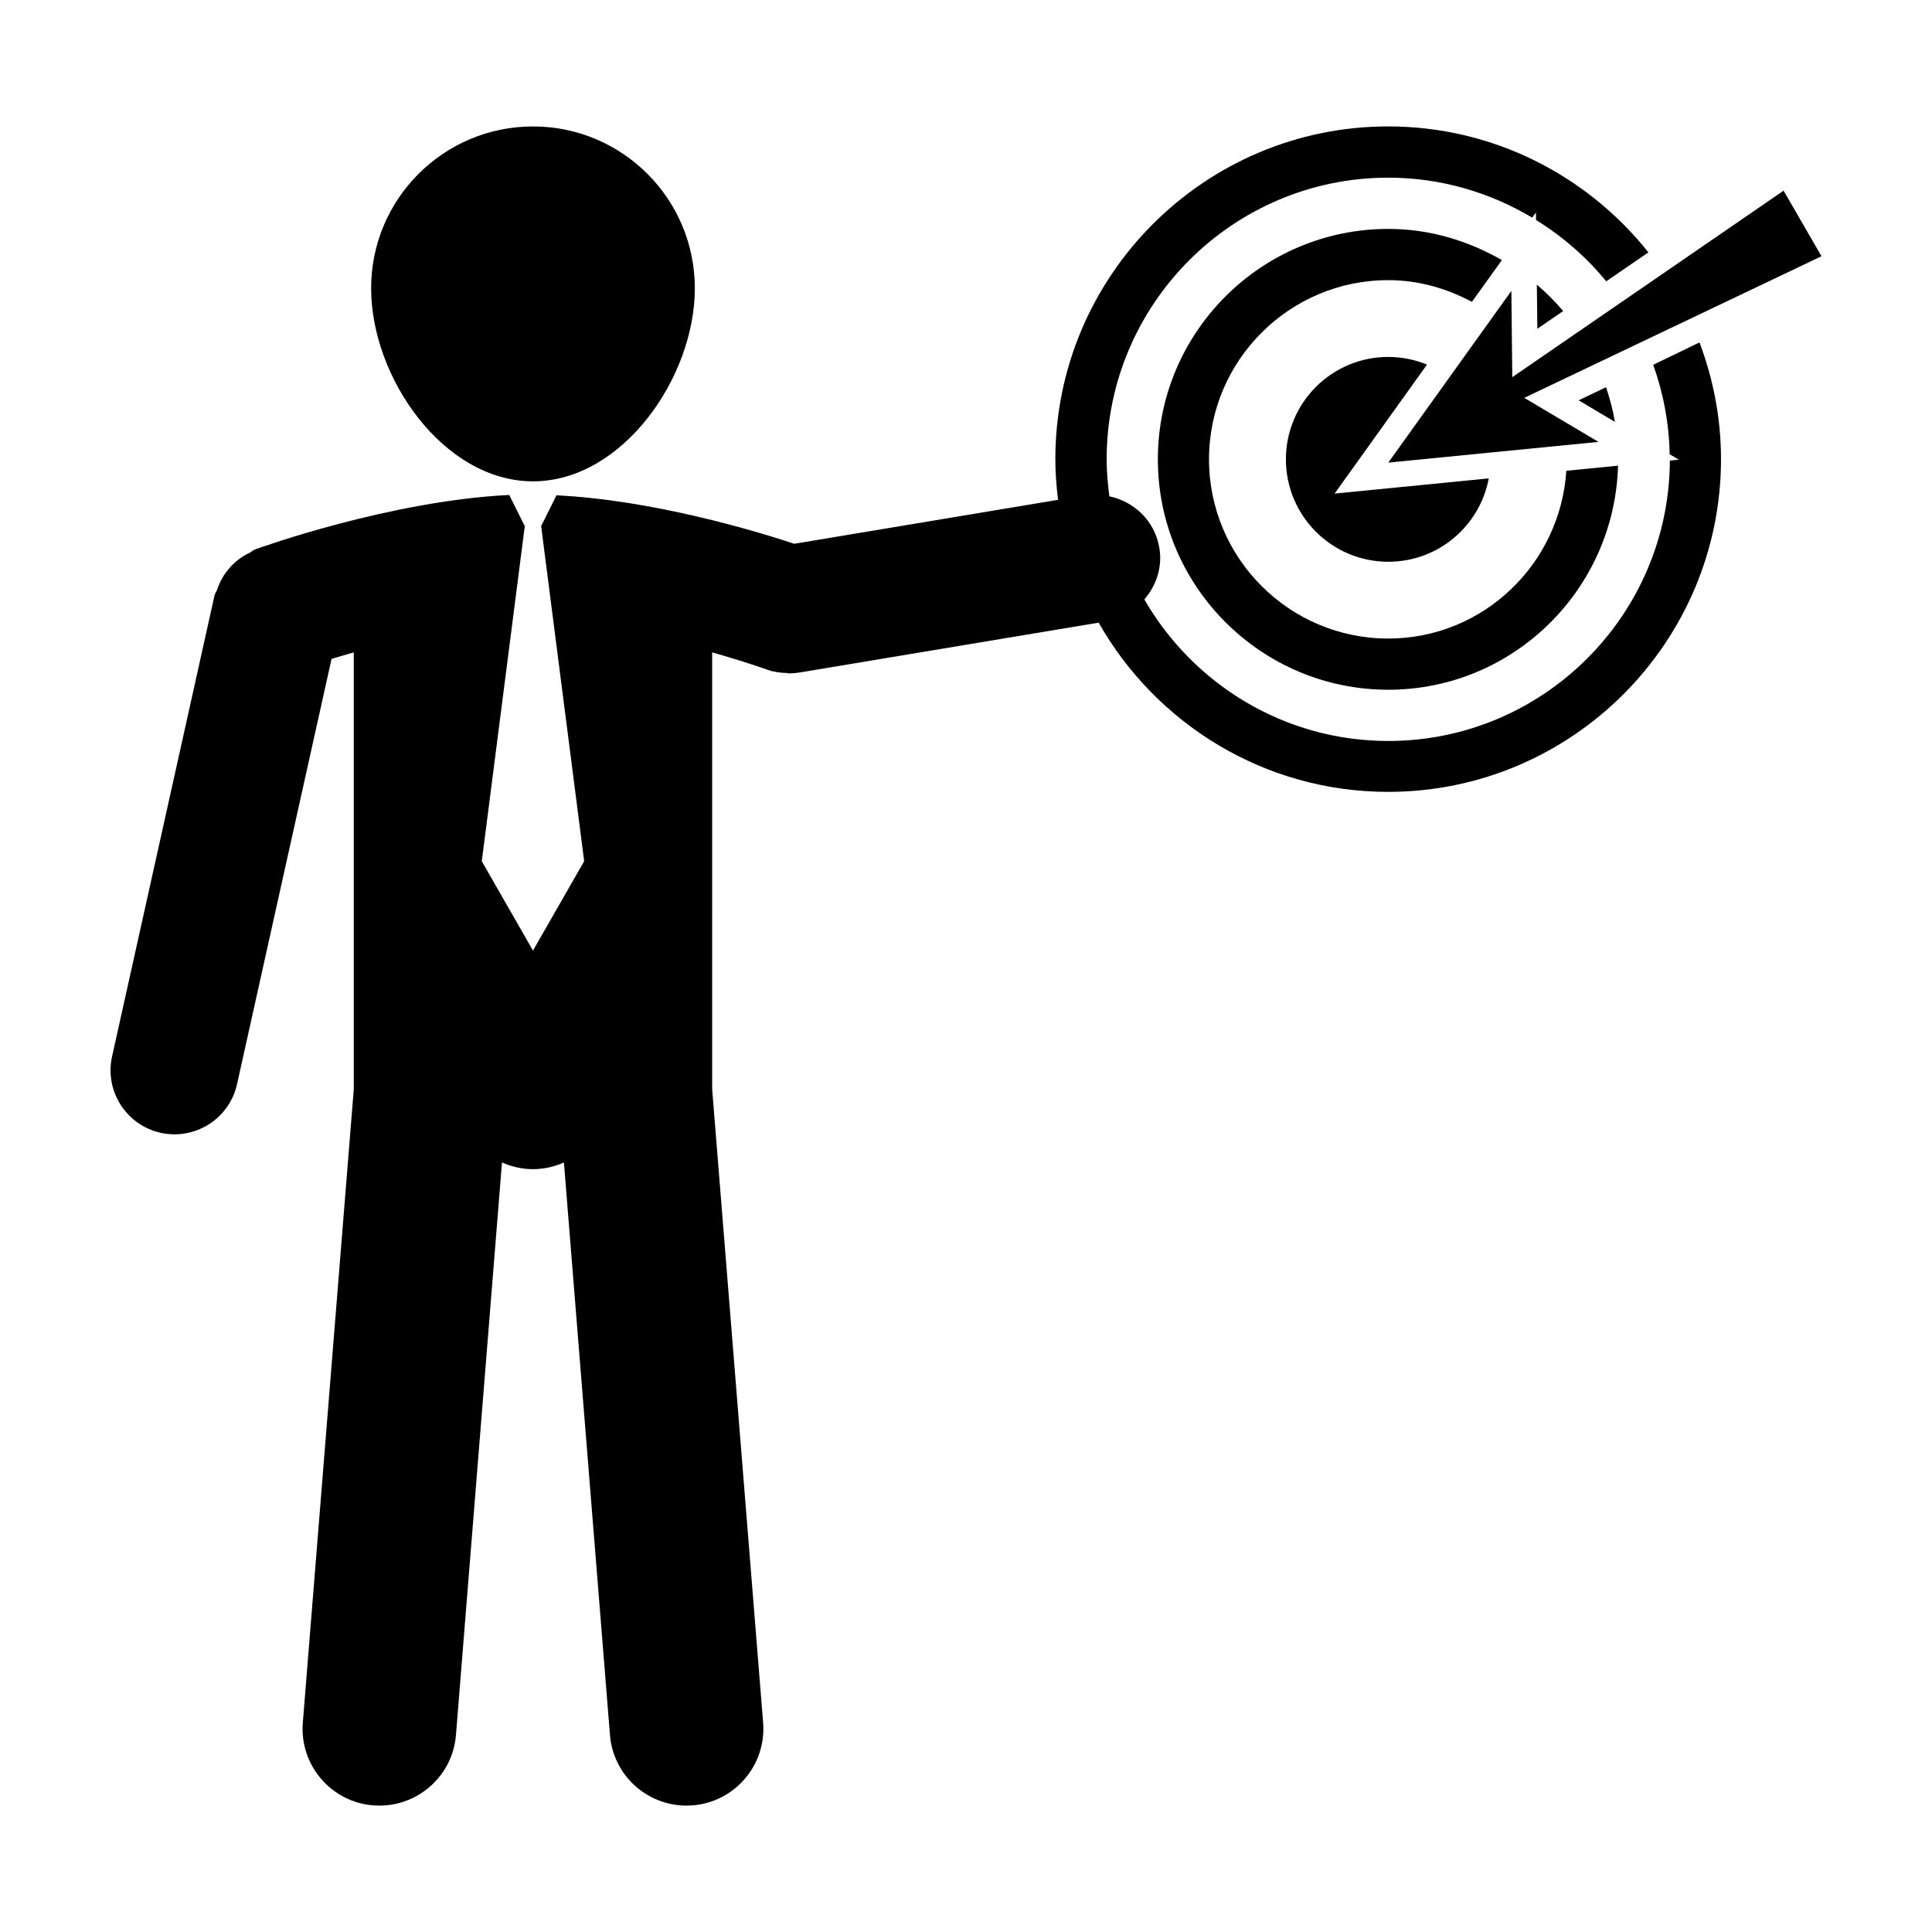 <?xml version="1.0" encoding="UTF-8"?>
<!-- Uploaded to: SVG Repo, www.svgrepo.com, Generator: SVG Repo Mixer Tools -->
<svg fill="#000000" width="800px" height="800px" version="1.1" viewBox="144 144 512 512" xmlns="http://www.w3.org/2000/svg">
 <g>
  <path d="m484.78 265.73c0 14.984 12.152 27.141 27.141 27.141 13.27 0 24.258-9.516 26.621-22.094l-40.859 4.031 24.48-34.18c-3.152-1.305-6.621-2.035-10.258-2.035-14.977-0.004-27.125 12.141-27.125 27.137z"/>
  <path d="m571.97 255.8c-0.52-3.16-1.367-6.191-2.348-9.191l-7.269 3.477z"/>
  <path d="m542.02 212.93c-8.922-5.117-19.094-8.266-30.113-8.266-33.676 0-61.062 27.398-61.062 61.062 0 33.664 27.398 61.062 61.062 61.062 33.082 0 59.973-26.504 60.891-59.379l-13.703 1.352c-1.617 24.742-22.051 44.461-47.203 44.461-26.18 0-47.492-21.301-47.492-47.492 0-26.188 21.305-47.488 47.492-47.488 8.051 0 15.531 2.203 22.184 5.75z"/>
  <path d="m551.28 219.43 0.137 11.703 6.84-4.715c-2.133-2.496-4.457-4.828-6.977-6.988z"/>
  <path d="m582.12 240.67c2.656 7.438 4.203 15.422 4.359 23.719l2.414 1.422-2.363 0.246c-0.188 40.996-33.574 74.309-74.613 74.309-27.625 0-51.746-15.129-64.652-37.504 3.144-3.68 4.836-8.504 3.977-13.648-1.16-7.098-6.602-12.277-13.25-13.688-0.422-3.223-0.719-6.473-0.719-9.801 0-41.156 33.477-74.645 74.629-74.645 13.945 0 26.973 3.926 38.164 10.605l0.973-1.395 0.02 2.004c7.055 4.375 13.383 9.855 18.609 16.258l11.176-7.672c-16.176-20.305-41.039-33.379-68.965-33.379-48.633 0-88.203 39.57-88.203 88.211 0 3.652 0.293 7.203 0.719 10.746l-69.902 11.648c-10.422-3.465-37.641-11.609-63.016-12.844l-3.984 7.996h-0.105l11.422 88.973-13.566 23.684-13.566-23.684 11.418-88.973h-0.117l-4.031-8.086c-31.457 1.547-65.797 13.863-67.328 14.426-0.613 0.23-1.031 0.695-1.602 0.961-1.023 0.504-1.945 1.043-2.836 1.742-0.883 0.676-1.641 1.391-2.348 2.223-0.711 0.801-1.32 1.605-1.859 2.551-0.586 0.996-1.023 2.019-1.402 3.133-0.207 0.57-0.594 1.027-0.734 1.641l-27.137 122.12c-2.035 9.141 3.738 18.203 12.879 20.238 1.234 0.281 2.473 0.398 3.691 0.398 7.773 0 14.785-5.359 16.547-13.297l25.043-112.68c1.75-0.543 3.742-1.129 5.891-1.738v115.77l-13.504 167.87c-0.898 11.18 7.453 21.02 18.656 21.914 0.555 0.031 1.113 0.059 1.656 0.059 10.5 0 19.418-8.082 20.273-18.707l12.195-151.73c2.523 1.113 5.297 1.77 8.207 1.77s5.699-0.656 8.207-1.77l12.203 151.72c0.852 10.637 9.77 18.715 20.273 18.715 0.543 0 1.098-0.031 1.656-0.059 11.203-0.906 19.555-10.734 18.66-21.926l-13.504-167.86-0.004-115.77c8.609 2.434 14.434 4.516 14.59 4.574 1.699 0.625 3.445 0.84 5.168 0.891 0.207 0.016 0.363 0.105 0.57 0.105 0.922 0 1.844-0.086 2.797-0.23l79.301-13.219c15.176 26.738 43.848 44.844 76.727 44.844 48.629 0 88.203-39.57 88.203-88.195 0-10.898-2.082-21.285-5.699-30.914z"/>
  <path d="m544.53 221.09-32.613 45.504 55.703-5.488-19.676-11.672 78.766-37.527-10.043-17.379-71.898 49.426z"/>
  <path d="m285.26 271.56c23.664 0 42.879-27.473 42.879-51.16s-19.215-42.891-42.879-42.891c-23.695 0-42.91 19.199-42.91 42.891 0 23.691 19.215 51.16 42.91 51.16z"/>
 </g>
</svg>